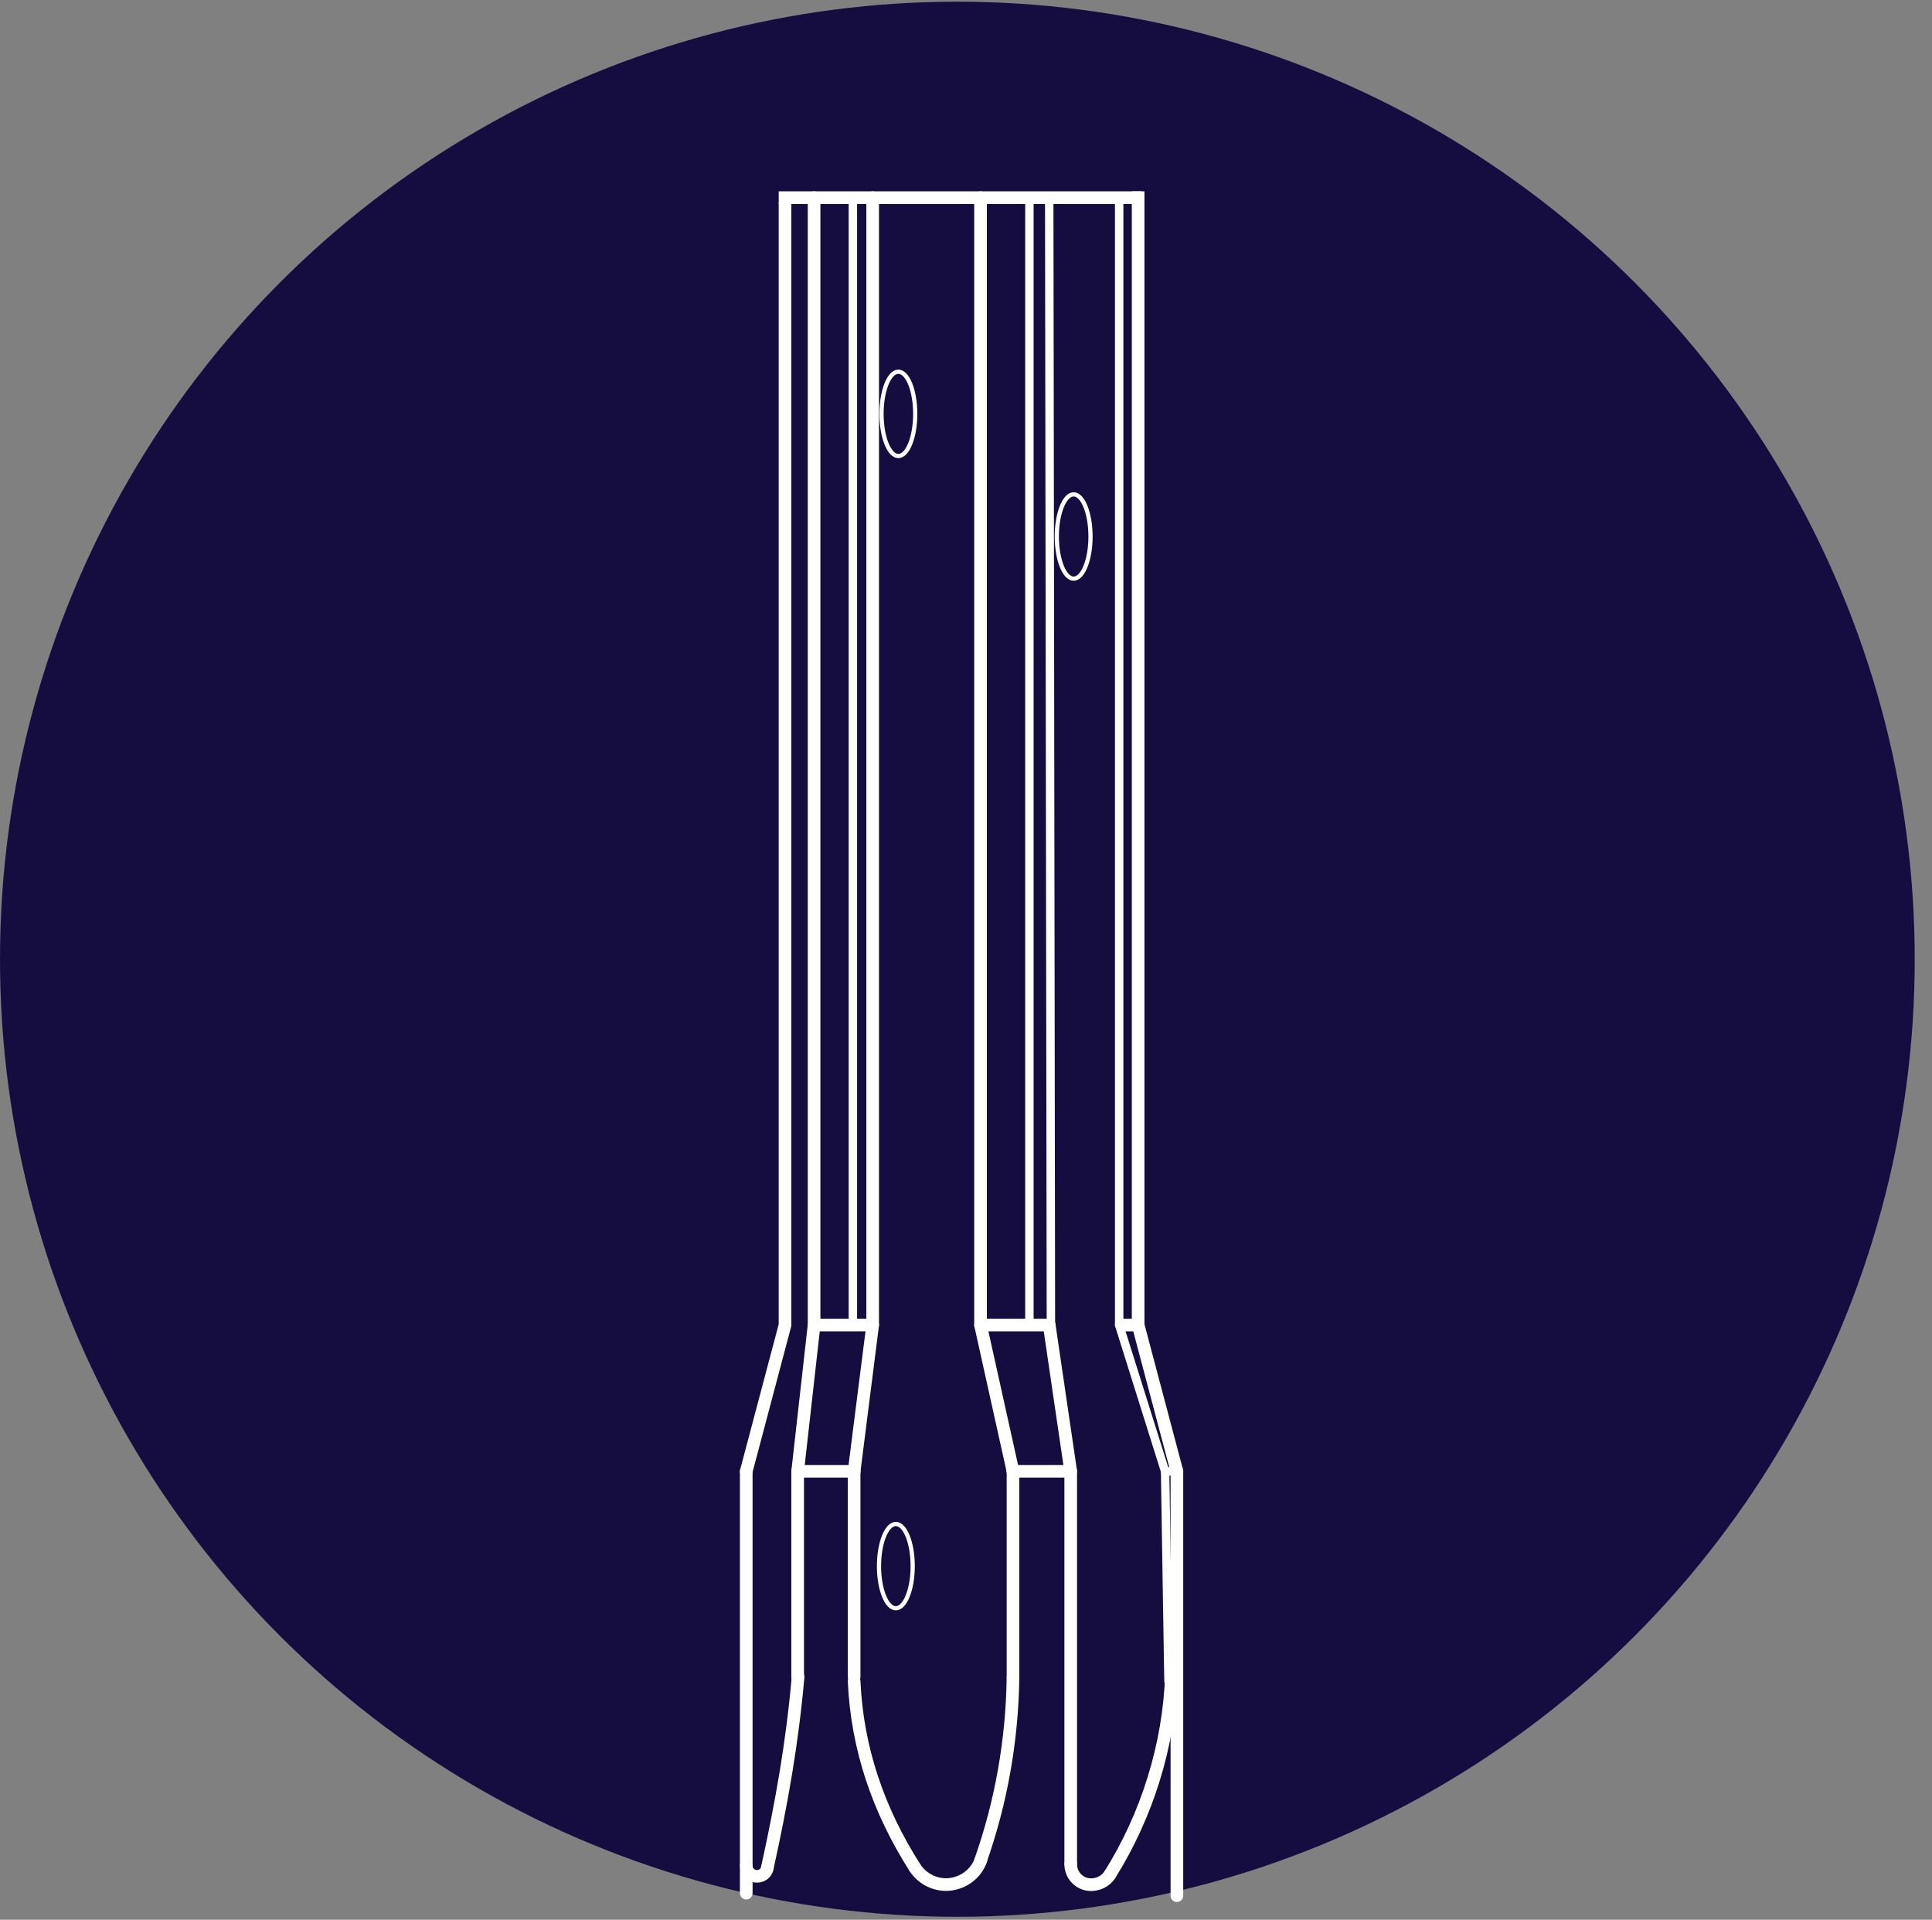 <?xml version="1.0" encoding="utf-8"?>
<!-- Generator: Adobe Illustrator 25.4.0, SVG Export Plug-In . SVG Version: 6.00 Build 0)  -->
<svg version="1.1" id="Capa_1" xmlns="http://www.w3.org/2000/svg" xmlns:xlink="http://www.w3.org/1999/xlink" x="0px" y="0px"
	 viewBox="0 0 458.5 455.5" style="enable-background:new 0 0 458.5 455.5;" xml:space="preserve">
<rect x="0" y="0" width="458.5" height="455.5" fill="#808080" stroke="none"/>
<style type="text/css">
	.st0{fill:#150D3F;}
	.st1{fill:none;stroke:#FFFFFF;stroke-width:3;stroke-linecap:square;stroke-linejoin:round;stroke-miterlimit:10;}
	.st2{fill:none;stroke:#FFFFFF;stroke-width:3;stroke-linecap:round;stroke-linejoin:round;stroke-miterlimit:10;}
	.st3{fill:none;stroke:#FFFFFF;stroke-width:2;stroke-linecap:round;stroke-linejoin:round;stroke-miterlimit:10;}
	.st4{fill:none;stroke:#FFFFFF;stroke-linecap:round;stroke-linejoin:round;stroke-miterlimit:10;}
</style>
<circle class="st0" cx="227.2" cy="227.6" r="227.2"/>
<g>
	<line class="st1" x1="269.4" y1="46.9" x2="186.3" y2="46.9"/>
	<line class="st2" x1="279.3" y1="349.1" x2="279.3" y2="449.8"/>
	<polyline class="st1" points="270.1,46.9 270.1,314.4 267.5,314.4 	"/>
	<line class="st2" x1="270.1" y1="314.4" x2="279.3" y2="349.1"/>
	<line class="st2" x1="177.1" y1="349.1" x2="177.1" y2="449.2"/>
	<polyline class="st2" points="186.3,48.4 186.3,314.4 177.1,349.1 	"/>
	<line class="st3" x1="279.3" y1="349.1" x2="277.3" y2="349.1"/>
	<line class="st3" x1="249" y1="46.9" x2="249.4" y2="313.9"/>
	<line class="st2" x1="232.7" y1="46.9" x2="232.7" y2="314.4"/>
	<line class="st2" x1="207.1" y1="46.9" x2="207.1" y2="314.4"/>
	<line class="st2" x1="193.2" y1="46.9" x2="193.2" y2="314.4"/>
	<line class="st3" x1="265.6" y1="46.9" x2="265.6" y2="314.4"/>
	<polyline class="st2" points="249,314.4 254.1,349.1 254.1,442.1 	"/>
	<line class="st2" x1="232.7" y1="314.4" x2="240.4" y2="349.1"/>
	<line class="st3" x1="265.6" y1="314.4" x2="276.5" y2="349.1"/>
	<line class="st2" x1="207.1" y1="314.4" x2="202.7" y2="349.1"/>
	<polyline class="st2" points="206.3,314.4 193.2,314.4 189.3,349.1 	"/>
	<line class="st2" x1="249" y1="314.4" x2="234.2" y2="314.4"/>
	<path class="st2" d="M232.7,441.5c4.9-13.9,7.5-28.6,7.7-43.4"/>
	<path class="st2" d="M202.7,398.9c0.7,16,5.8,30.7,14.4,44.2"/>
	<path class="st2" d="M217.1,443.1c1.8,2.8,5.1,4.4,8.4,4c3.3-0.4,6.2-2.6,7.3-5.8"/>
	<line class="st2" x1="202.7" y1="349.1" x2="189.3" y2="349.1"/>
	<line class="st2" x1="254.1" y1="349.1" x2="240.4" y2="349.1"/>
	<path class="st2" d="M263.4,444.8c8.8-14,14.1-30.9,14.6-47.5"/>
	<path class="st2" d="M254.1,442.3c0,2.2,1.4,4.1,3.5,4.7s4.6-0.3,5.8-2.2"/>
	<path class="st2" d="M182.1,443.2c3.4-15.5,5.9-29.5,7.3-45.3"/>
	<path class="st2" d="M177.1,442.7c0,1.3,1,2.4,2.3,2.5s2.5-0.7,2.7-2"/>
	<line class="st3" x1="244.3" y1="46.9" x2="244.3" y2="314.4"/>
	<line class="st3" x1="202.4" y1="46.9" x2="202.4" y2="314.4"/>
	<path class="st4" d="M213.2,88.2c-2.2,0-4,4.5-4,10s1.8,10,4,10s4-4.5,4-10S215.4,88.2,213.2,88.2"/>
	<path class="st4" d="M254.8,117.3c-2.2,0-4,4.5-4,10s1.8,10,4,10c2.2,0,4-4.5,4-10S257,117.3,254.8,117.3"/>
	<path class="st4" d="M212.6,361.6c-2.2,0-4,4.5-4,10s1.8,10,4,10s4-4.5,4-10S214.8,361.6,212.6,361.6"/>
	<line class="st2" x1="189.3" y1="349.1" x2="189.3" y2="397.9"/>
	<line class="st2" x1="202.7" y1="349.1" x2="202.7" y2="397.9"/>
	<line class="st2" x1="240.4" y1="349.1" x2="240.4" y2="397.9"/>
	<line class="st3" x1="276.5" y1="349.1" x2="277.3" y2="398.9"/>
	<line class="st3" x1="187.8" y1="46.9" x2="186.3" y2="48.4"/>
	<line class="st3" x1="268.6" y1="46.9" x2="270.1" y2="48.4"/>
</g>
</svg>

